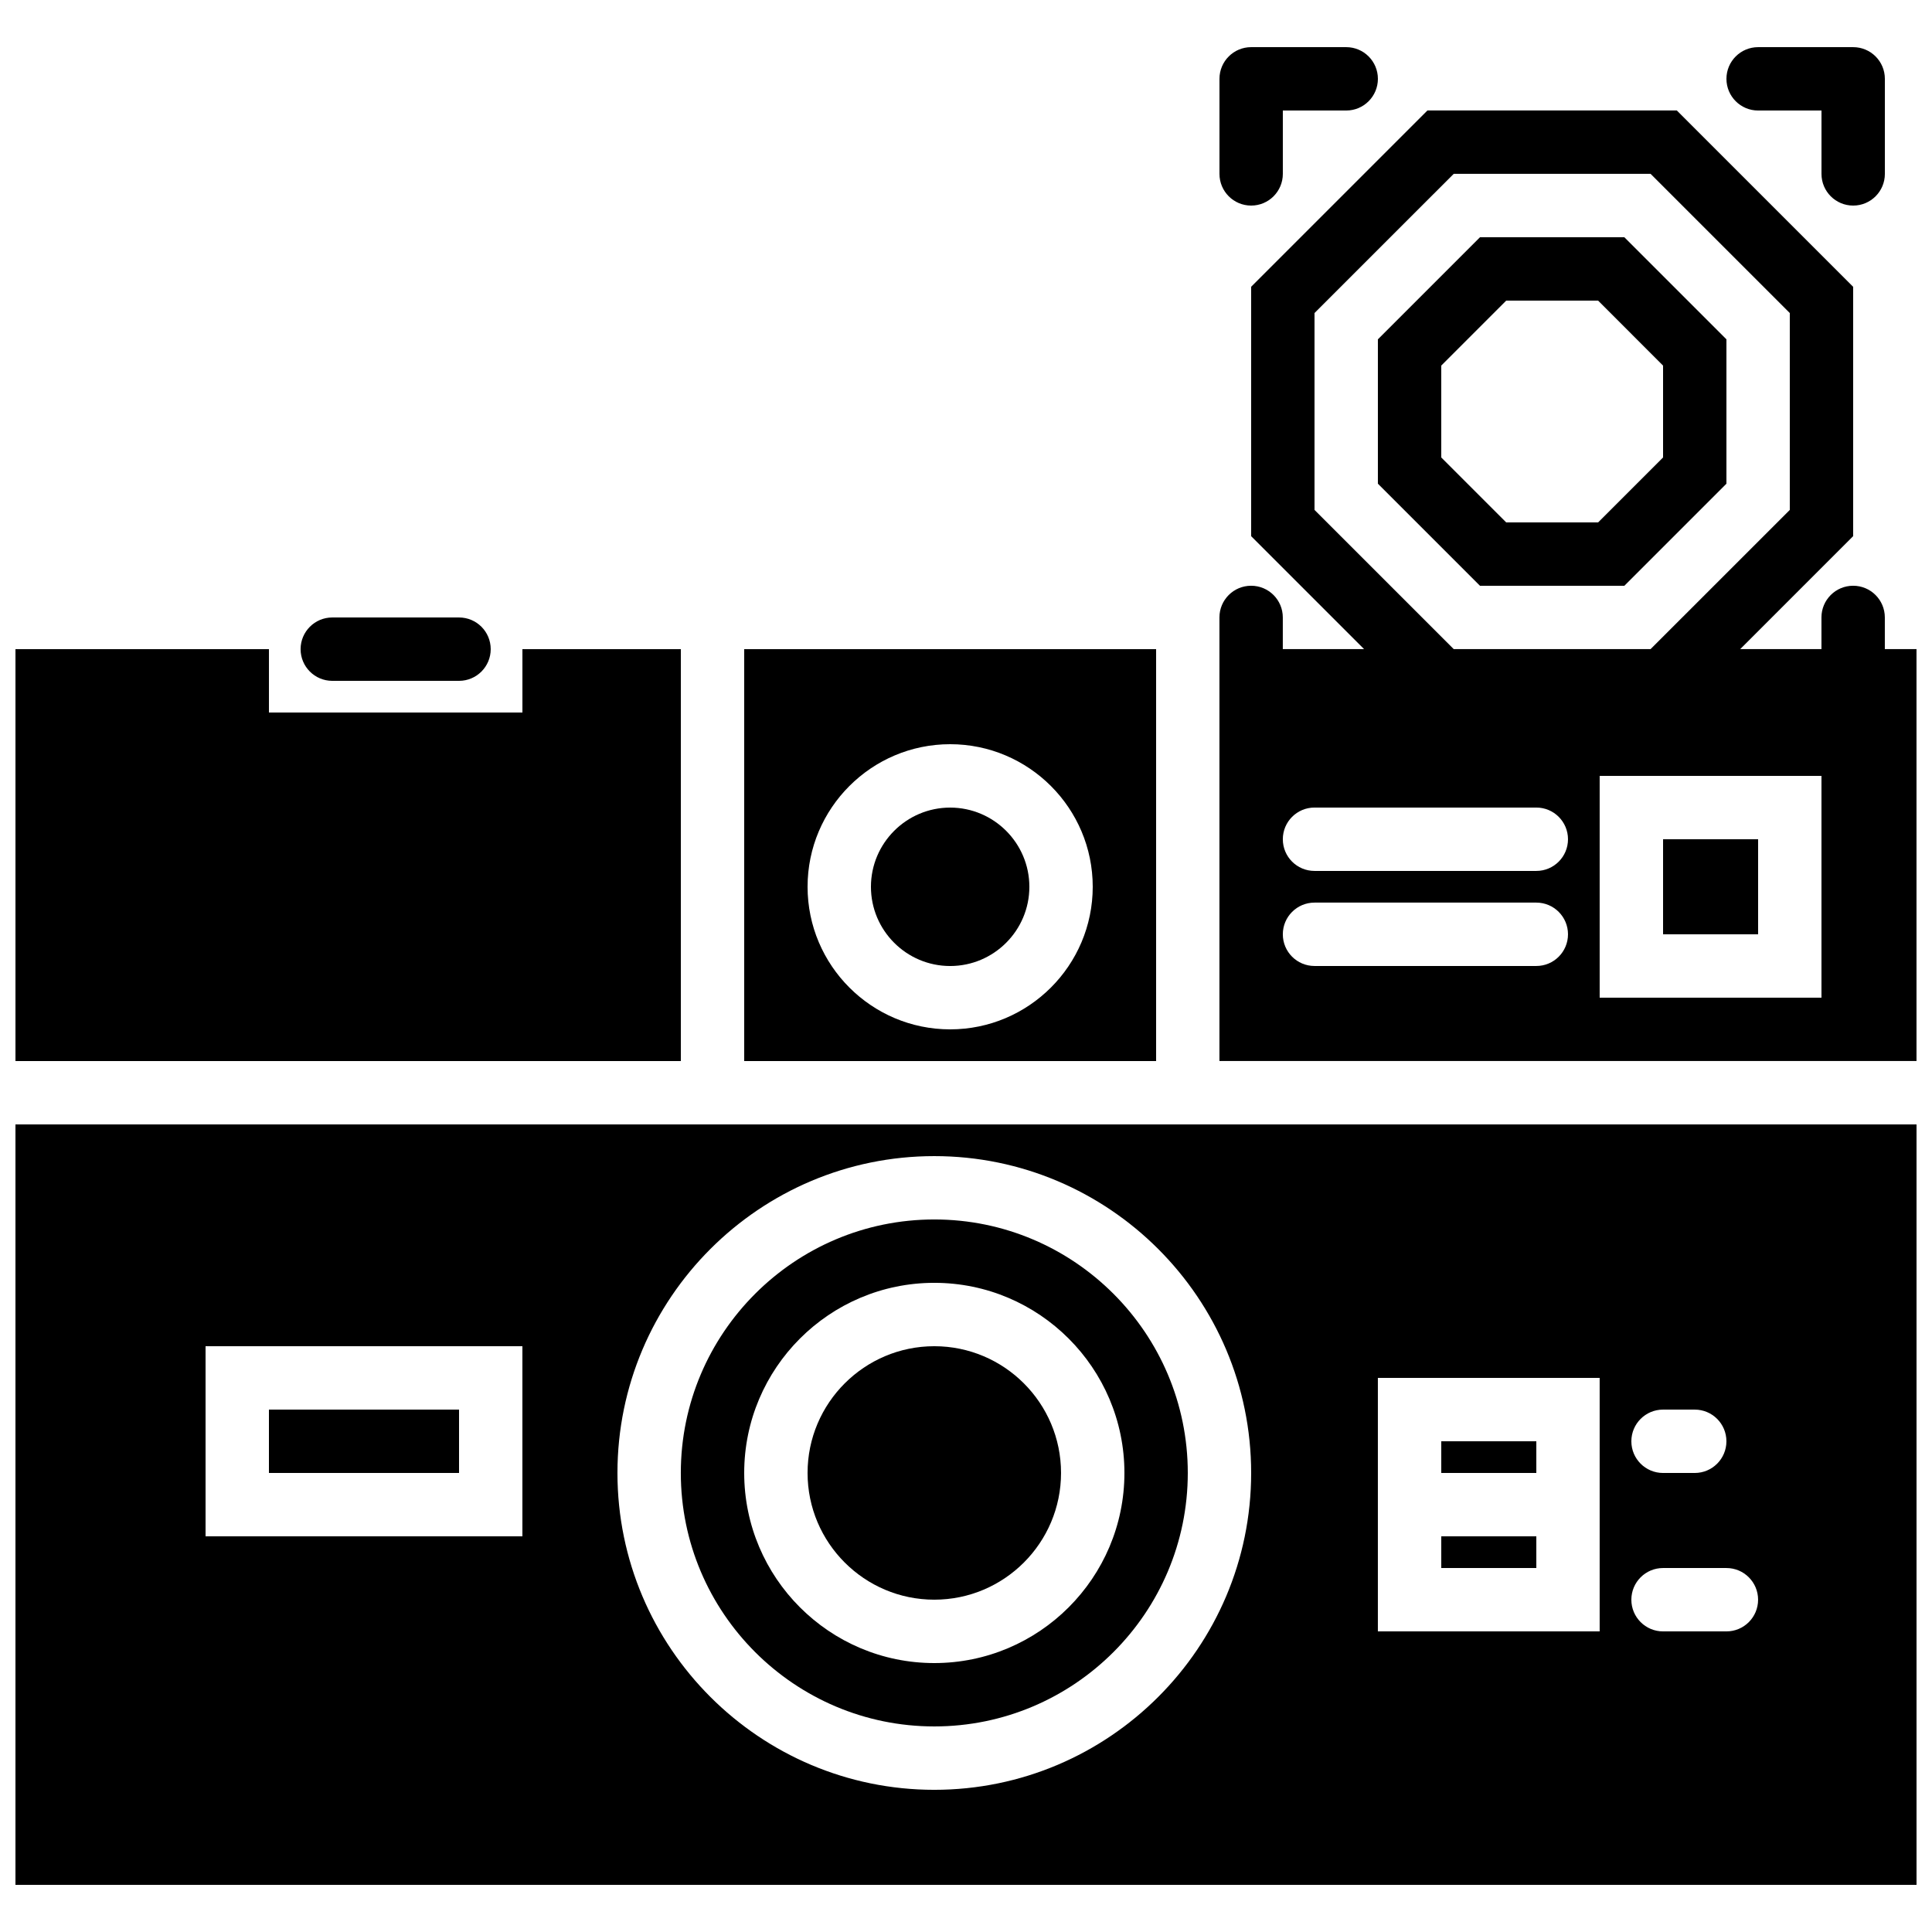 <?xml version="1.0" encoding="UTF-8"?>
<!-- Uploaded to: SVG Repo, www.svgrepo.com, Generator: SVG Repo Mixer Tools -->
<svg width="800px" height="800px" version="1.1" viewBox="144 144 512 512" xmlns="http://www.w3.org/2000/svg">
 <defs>
  <clipPath id="c">
   <path d="m148.09 316h176.91v110h-176.91z"/>
  </clipPath>
  <clipPath id="b">
   <path d="m467 173h184.9v253h-184.9z"/>
  </clipPath>
  <clipPath id="a">
   <path d="m148.09 441h503.81v203h-503.81z"/>
  </clipPath>
 </defs>
 <path d="m232.06 324.43h33.586c4.644 0 8.398-3.762 8.398-8.395 0-4.637-3.754-8.398-8.398-8.398h-33.586c-4.644 0-8.398 3.762-8.398 8.398 0 4.633 3.754 8.395 8.398 8.395" fill-rule="evenodd"/>
 <path d="m584.73 265.23-17.215 17.215h-24.352l-17.215-17.215v-24.344l17.215-17.219h24.352l17.215 17.219zm16.793-31.305-27.055-27.055h-38.258l-27.055 27.055v38.258l27.055 27.055h38.258l27.055-27.055z" fill-rule="evenodd"/>
 <path d="m475.57 198.48c4.644 0 8.395-3.762 8.395-8.398v-16.793h16.797c4.641 0 8.395-3.762 8.395-8.398 0-4.633-3.754-8.395-8.395-8.395h-25.191c-4.644 0-8.398 3.762-8.398 8.395v25.191c0 4.637 3.754 8.398 8.398 8.398" fill-rule="evenodd"/>
 <path d="m609.92 173.29h16.793v16.793c0 4.637 3.754 8.398 8.398 8.398s8.398-3.762 8.398-8.398v-25.191c0-4.633-3.754-8.395-8.398-8.395h-25.191c-4.641 0-8.395 3.762-8.395 8.395 0 4.637 3.754 8.398 8.395 8.398" fill-rule="evenodd"/>
 <path d="m215.27 534.35h50.379v-16.793h-50.379z" fill-rule="evenodd"/>
 <g clip-path="url(#c)">
  <path d="m324.43 316.03h-41.984v16.793h-67.172v-16.793h-67.176v109.16h176.33z" fill-rule="evenodd"/>
 </g>
 <path d="m584.73 391.6h25.188v-25.191h-25.188z" fill-rule="evenodd"/>
 <g clip-path="url(#b)">
  <path d="m567.93 408.39h58.777v-58.777h-58.777zm-16.793-33.586h-58.777c-4.644 0-8.398-3.762-8.398-8.398 0-4.633 3.754-8.395 8.398-8.395h58.777c4.644 0 8.398 3.762 8.398 8.395 0 4.637-3.754 8.398-8.398 8.398zm0 25.191h-58.777c-4.644 0-8.398-3.762-8.398-8.398 0-4.637 3.754-8.398 8.398-8.398h58.777c4.644 0 8.398 3.762 8.398 8.398 0 4.637-3.754 8.398-8.398 8.398zm-58.777-120.86v-52.18l36.895-36.887h52.164l36.895 36.887v52.18l-36.895 36.887h-52.164zm151.14 36.887v-8.398c0-4.633-3.754-8.395-8.398-8.395s-8.398 3.762-8.398 8.395v8.398h-21.535l29.934-29.938v-66.082l-46.727-46.727h-66.086l-46.727 46.727v66.082l29.934 29.938h-21.539v-8.398c0-4.633-3.75-8.395-8.395-8.395-4.644 0-8.398 3.762-8.398 8.395v117.55h184.73v-109.16z" fill-rule="evenodd"/>
 </g>
 <path d="m395.8 358.02c-11.578 0-20.992 9.422-20.992 20.992 0 11.57 9.414 20.992 20.992 20.992s20.992-9.422 20.992-20.992c0-11.57-9.414-20.992-20.992-20.992" fill-rule="evenodd"/>
 <path d="m391.6 500.76c-18.523 0-33.586 15.062-33.586 33.586 0 18.523 15.062 33.586 33.586 33.586 18.523 0 33.586-15.062 33.586-33.586 0-18.523-15.062-33.586-33.586-33.586" fill-rule="evenodd"/>
 <path d="m395.8 416.79c-20.832 0-37.785-16.953-37.785-37.785 0-20.832 16.953-37.785 37.785-37.785s37.785 16.953 37.785 37.785c0 20.832-16.953 37.785-37.785 37.785zm-54.578 8.395h109.16v-109.16h-109.16z" fill-rule="evenodd"/>
 <g clip-path="url(#a)">
  <path d="m391.6 618.32c-46.301 0-83.969-37.668-83.969-83.969 0-46.301 37.668-83.969 83.969-83.969 46.301 0 83.969 37.668 83.969 83.969 0 46.301-37.668 83.969-83.969 83.969zm117.55-41.984h58.777v-67.176h-58.777zm75.574-16.793h16.793c4.641 0 8.395 3.762 8.395 8.395 0 4.637-3.754 8.398-8.395 8.398h-16.793c-4.644 0-8.398-3.762-8.398-8.398 0-4.633 3.754-8.395 8.398-8.395zm0-41.984h8.395c4.644 0 8.398 3.762 8.398 8.395 0 4.637-3.754 8.398-8.398 8.398h-8.395c-4.644 0-8.398-3.762-8.398-8.398 0-4.633 3.754-8.395 8.398-8.395zm-386.25 33.586h83.965v-50.379h-83.965zm125.95-109.16h-176.33v201.52h503.81v-201.52z" fill-rule="evenodd"/>
 </g>
 <path d="m525.95 534.35h25.191v-8.398h-25.191z" fill-rule="evenodd"/>
 <path d="m525.95 559.54h25.191v-8.398h-25.191z" fill-rule="evenodd"/>
 <path d="m391.6 584.73c-27.785 0-50.379-22.598-50.379-50.383s22.594-50.383 50.379-50.383c27.785 0 50.383 22.598 50.383 50.383s-22.598 50.383-50.383 50.383m0-117.56c-37.039 0-67.176 30.137-67.176 67.176 0 37.039 30.137 67.176 67.176 67.176 37.039 0 67.176-30.137 67.176-67.176 0-37.039-30.137-67.176-67.176-67.176" fill-rule="evenodd"/>
</svg>